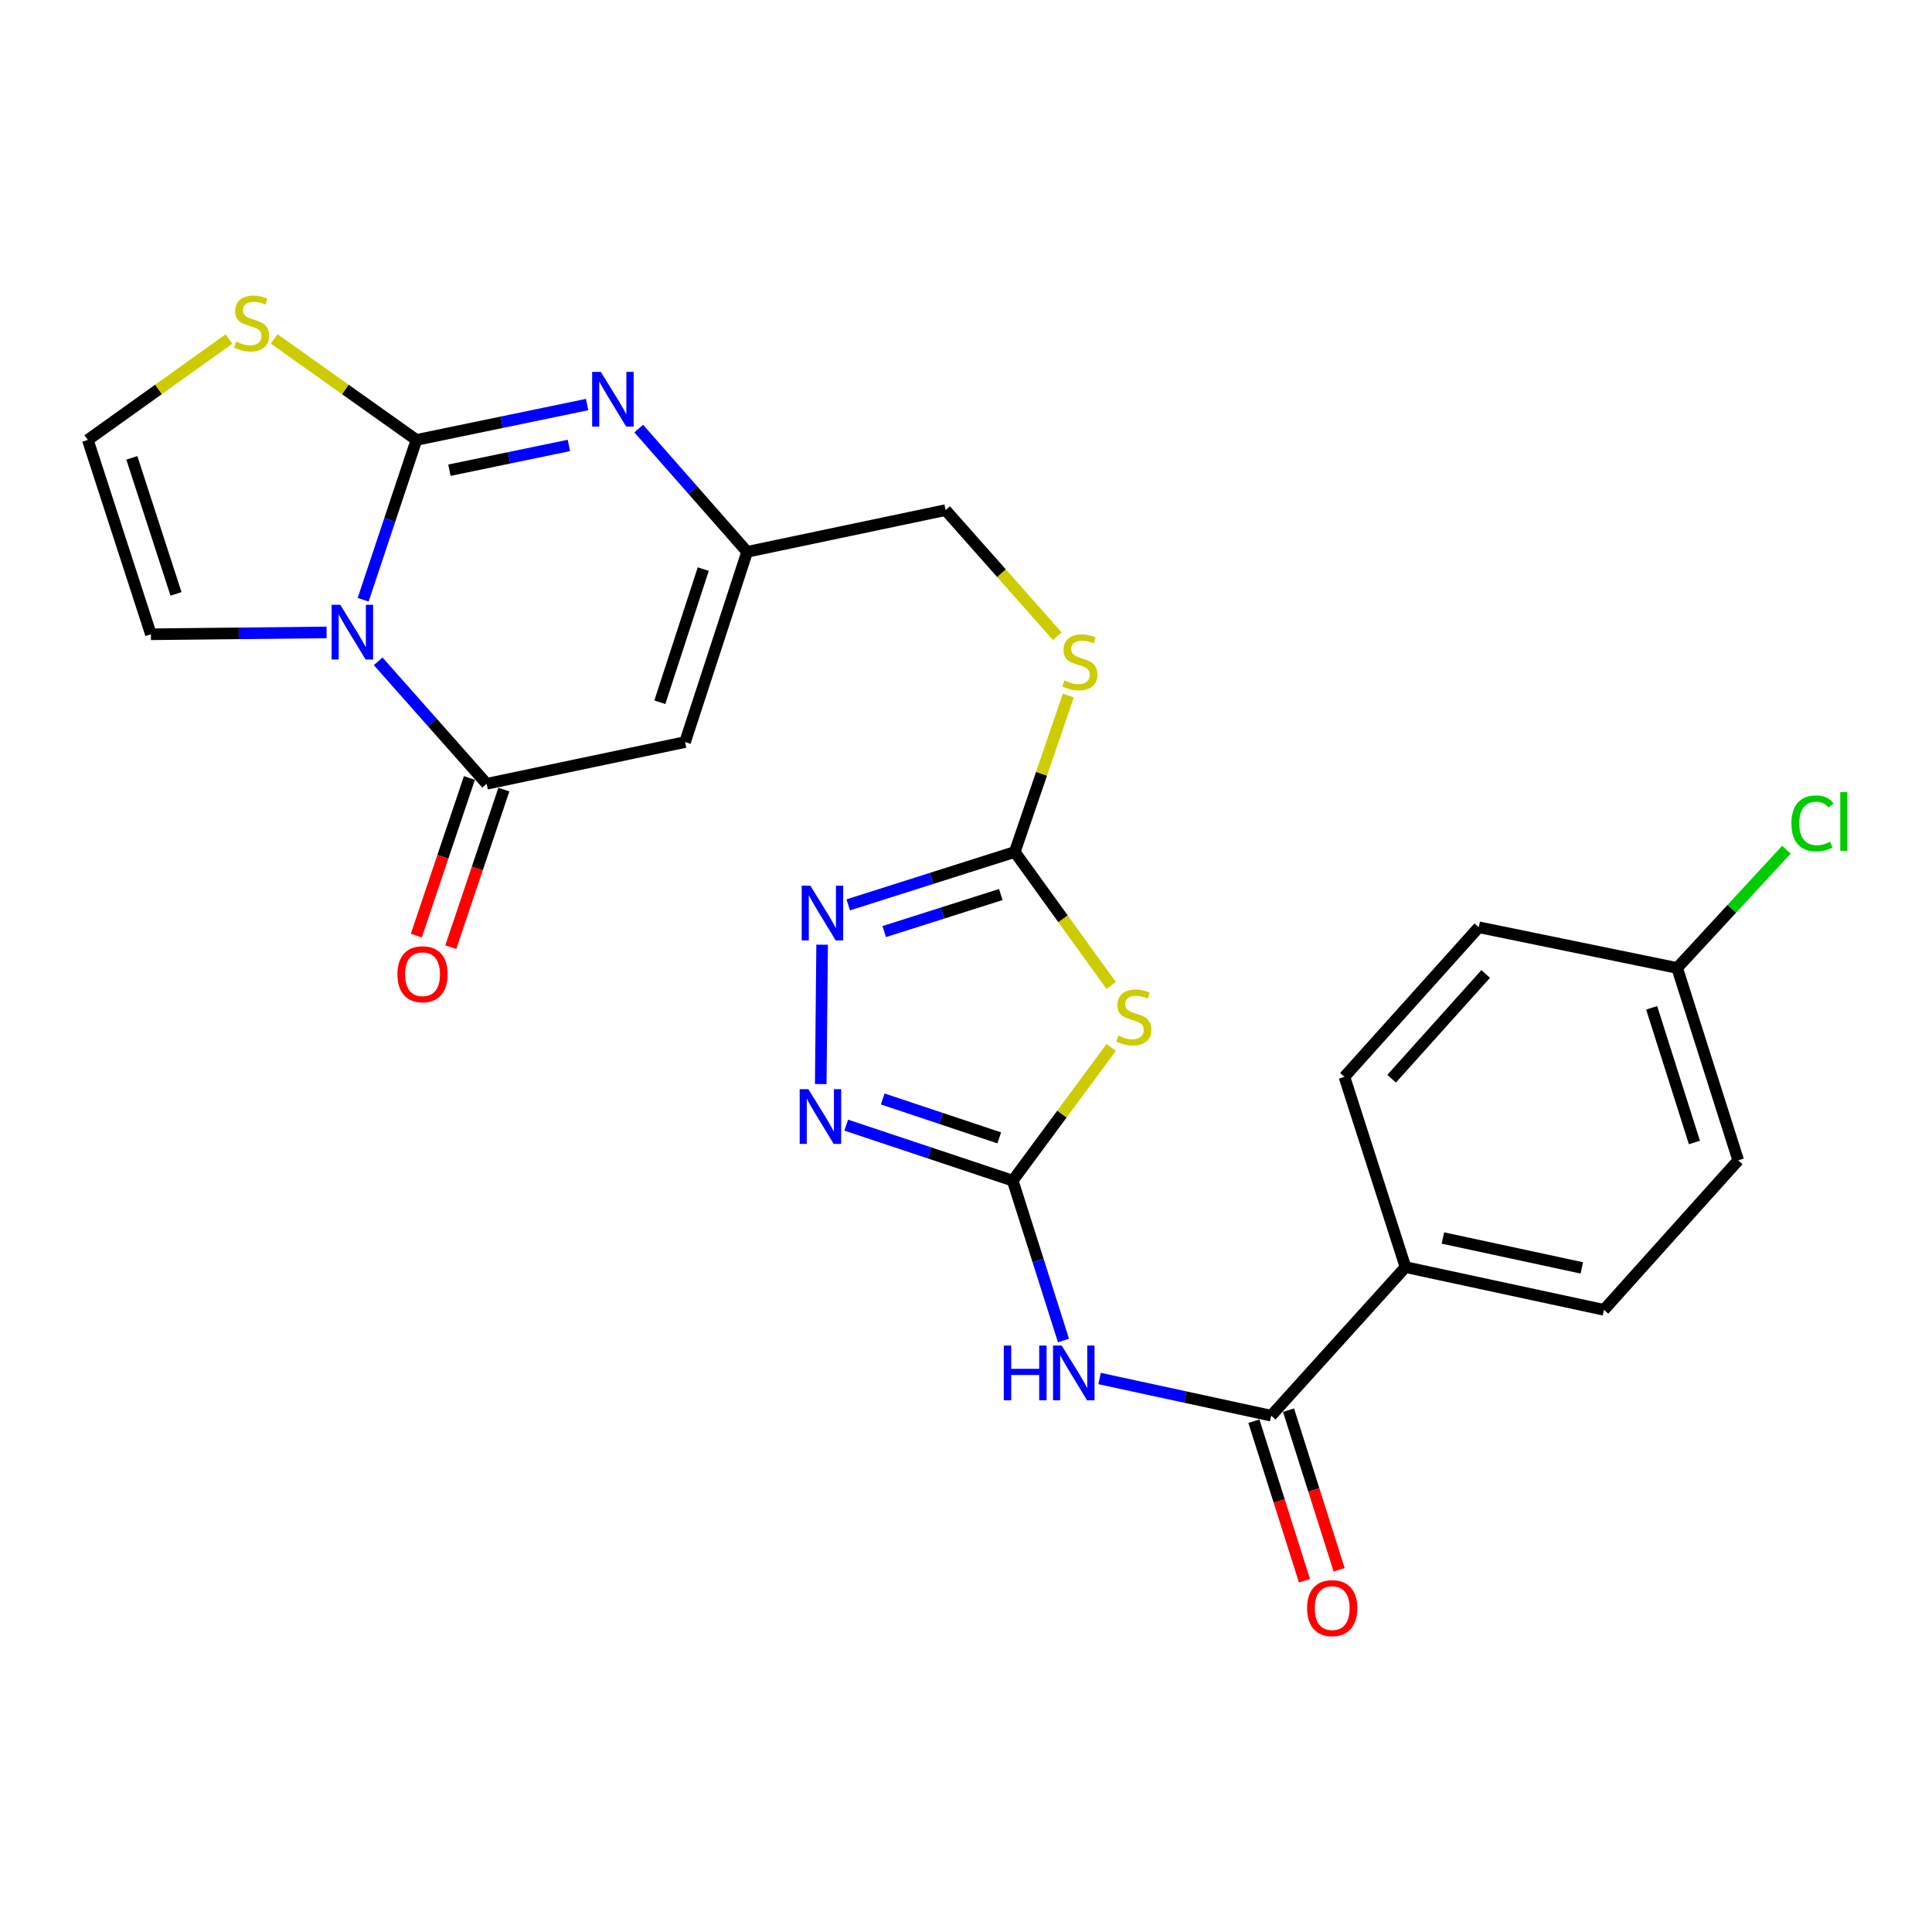 <?xml version='1.0' encoding='iso-8859-1'?>
<svg version='1.1' baseProfile='full'
              xmlns='http://www.w3.org/2000/svg'
                      xmlns:rdkit='http://www.rdkit.org/xml'
                      xmlns:xlink='http://www.w3.org/1999/xlink'
                  xml:space='preserve'
width='1000px' height='1000px' viewBox='0 0 1000 1000'>
<!-- END OF HEADER -->
<rect style='opacity:1.0;fill:#FFFFFF;stroke:none' width='1000' height='1000' x='0' y='0'> </rect>
<path class='bond-0' d='M 187.975,310.423 L 201.76,269.064' style='fill:none;fill-rule:evenodd;stroke:#0000FF;stroke-width:6px;stroke-linecap:butt;stroke-linejoin:miter;stroke-opacity:1' />
<path class='bond-0' d='M 201.76,269.064 L 215.545,227.705' style='fill:none;fill-rule:evenodd;stroke:#000000;stroke-width:6px;stroke-linecap:butt;stroke-linejoin:miter;stroke-opacity:1' />
<path class='bond-1' d='M 195.742,342.291 L 223.814,373.989' style='fill:none;fill-rule:evenodd;stroke:#0000FF;stroke-width:6px;stroke-linecap:butt;stroke-linejoin:miter;stroke-opacity:1' />
<path class='bond-1' d='M 223.814,373.989 L 251.885,405.686' style='fill:none;fill-rule:evenodd;stroke:#000000;stroke-width:6px;stroke-linecap:butt;stroke-linejoin:miter;stroke-opacity:1' />
<path class='bond-13' d='M 169.035,327.345 L 123.57,327.824' style='fill:none;fill-rule:evenodd;stroke:#0000FF;stroke-width:6px;stroke-linecap:butt;stroke-linejoin:miter;stroke-opacity:1' />
<path class='bond-13' d='M 123.57,327.824 L 78.106,328.302' style='fill:none;fill-rule:evenodd;stroke:#000000;stroke-width:6px;stroke-linecap:butt;stroke-linejoin:miter;stroke-opacity:1' />
<path class='bond-3' d='M 215.545,227.705 L 259.719,218.552' style='fill:none;fill-rule:evenodd;stroke:#000000;stroke-width:6px;stroke-linecap:butt;stroke-linejoin:miter;stroke-opacity:1' />
<path class='bond-3' d='M 259.719,218.552 L 303.893,209.398' style='fill:none;fill-rule:evenodd;stroke:#0000FF;stroke-width:6px;stroke-linecap:butt;stroke-linejoin:miter;stroke-opacity:1' />
<path class='bond-3' d='M 232.614,243.381 L 263.536,236.973' style='fill:none;fill-rule:evenodd;stroke:#000000;stroke-width:6px;stroke-linecap:butt;stroke-linejoin:miter;stroke-opacity:1' />
<path class='bond-3' d='M 263.536,236.973 L 294.458,230.566' style='fill:none;fill-rule:evenodd;stroke:#0000FF;stroke-width:6px;stroke-linecap:butt;stroke-linejoin:miter;stroke-opacity:1' />
<path class='bond-12' d='M 215.545,227.705 L 178.729,201.568' style='fill:none;fill-rule:evenodd;stroke:#000000;stroke-width:6px;stroke-linecap:butt;stroke-linejoin:miter;stroke-opacity:1' />
<path class='bond-12' d='M 178.729,201.568 L 141.914,175.431' style='fill:none;fill-rule:evenodd;stroke:#CCCC00;stroke-width:6px;stroke-linecap:butt;stroke-linejoin:miter;stroke-opacity:1' />
<path class='bond-5' d='M 251.885,405.686 L 354.593,384.093' style='fill:none;fill-rule:evenodd;stroke:#000000;stroke-width:6px;stroke-linecap:butt;stroke-linejoin:miter;stroke-opacity:1' />
<path class='bond-17' d='M 242.971,402.684 L 229.233,443.473' style='fill:none;fill-rule:evenodd;stroke:#000000;stroke-width:6px;stroke-linecap:butt;stroke-linejoin:miter;stroke-opacity:1' />
<path class='bond-17' d='M 229.233,443.473 L 215.495,484.262' style='fill:none;fill-rule:evenodd;stroke:#FF0000;stroke-width:6px;stroke-linecap:butt;stroke-linejoin:miter;stroke-opacity:1' />
<path class='bond-17' d='M 260.8,408.689 L 247.062,449.478' style='fill:none;fill-rule:evenodd;stroke:#000000;stroke-width:6px;stroke-linecap:butt;stroke-linejoin:miter;stroke-opacity:1' />
<path class='bond-17' d='M 247.062,449.478 L 233.324,490.267' style='fill:none;fill-rule:evenodd;stroke:#FF0000;stroke-width:6px;stroke-linecap:butt;stroke-linejoin:miter;stroke-opacity:1' />
<path class='bond-2' d='M 524.182,611.113 L 549.663,576.637' style='fill:none;fill-rule:evenodd;stroke:#000000;stroke-width:6px;stroke-linecap:butt;stroke-linejoin:miter;stroke-opacity:1' />
<path class='bond-2' d='M 549.663,576.637 L 575.144,542.161' style='fill:none;fill-rule:evenodd;stroke:#CCCC00;stroke-width:6px;stroke-linecap:butt;stroke-linejoin:miter;stroke-opacity:1' />
<path class='bond-6' d='M 524.182,611.113 L 537.321,652.483' style='fill:none;fill-rule:evenodd;stroke:#000000;stroke-width:6px;stroke-linecap:butt;stroke-linejoin:miter;stroke-opacity:1' />
<path class='bond-6' d='M 537.321,652.483 L 550.461,693.853' style='fill:none;fill-rule:evenodd;stroke:#0000FF;stroke-width:6px;stroke-linecap:butt;stroke-linejoin:miter;stroke-opacity:1' />
<path class='bond-28' d='M 524.182,611.113 L 481.098,596.74' style='fill:none;fill-rule:evenodd;stroke:#000000;stroke-width:6px;stroke-linecap:butt;stroke-linejoin:miter;stroke-opacity:1' />
<path class='bond-28' d='M 481.098,596.74 L 438.014,582.367' style='fill:none;fill-rule:evenodd;stroke:#0000FF;stroke-width:6px;stroke-linecap:butt;stroke-linejoin:miter;stroke-opacity:1' />
<path class='bond-28' d='M 517.21,588.955 L 487.052,578.894' style='fill:none;fill-rule:evenodd;stroke:#000000;stroke-width:6px;stroke-linecap:butt;stroke-linejoin:miter;stroke-opacity:1' />
<path class='bond-28' d='M 487.052,578.894 L 456.893,568.832' style='fill:none;fill-rule:evenodd;stroke:#0000FF;stroke-width:6px;stroke-linecap:butt;stroke-linejoin:miter;stroke-opacity:1' />
<path class='bond-27' d='M 330.599,221.835 L 358.655,253.731' style='fill:none;fill-rule:evenodd;stroke:#0000FF;stroke-width:6px;stroke-linecap:butt;stroke-linejoin:miter;stroke-opacity:1' />
<path class='bond-27' d='M 358.655,253.731 L 386.711,285.628' style='fill:none;fill-rule:evenodd;stroke:#000000;stroke-width:6px;stroke-linecap:butt;stroke-linejoin:miter;stroke-opacity:1' />
<path class='bond-4' d='M 575.149,510.09 L 550.199,475.536' style='fill:none;fill-rule:evenodd;stroke:#CCCC00;stroke-width:6px;stroke-linecap:butt;stroke-linejoin:miter;stroke-opacity:1' />
<path class='bond-4' d='M 550.199,475.536 L 525.248,440.981' style='fill:none;fill-rule:evenodd;stroke:#000000;stroke-width:6px;stroke-linecap:butt;stroke-linejoin:miter;stroke-opacity:1' />
<path class='bond-11' d='M 354.593,384.093 L 386.711,285.628' style='fill:none;fill-rule:evenodd;stroke:#000000;stroke-width:6px;stroke-linecap:butt;stroke-linejoin:miter;stroke-opacity:1' />
<path class='bond-11' d='M 341.526,363.489 L 364.008,294.564' style='fill:none;fill-rule:evenodd;stroke:#000000;stroke-width:6px;stroke-linecap:butt;stroke-linejoin:miter;stroke-opacity:1' />
<path class='bond-10' d='M 569.141,713.515 L 613.557,723.132' style='fill:none;fill-rule:evenodd;stroke:#0000FF;stroke-width:6px;stroke-linecap:butt;stroke-linejoin:miter;stroke-opacity:1' />
<path class='bond-10' d='M 613.557,723.132 L 657.973,732.75' style='fill:none;fill-rule:evenodd;stroke:#000000;stroke-width:6px;stroke-linecap:butt;stroke-linejoin:miter;stroke-opacity:1' />
<path class='bond-7' d='M 525.248,440.981 L 539.109,400.485' style='fill:none;fill-rule:evenodd;stroke:#000000;stroke-width:6px;stroke-linecap:butt;stroke-linejoin:miter;stroke-opacity:1' />
<path class='bond-7' d='M 539.109,400.485 L 552.971,359.988' style='fill:none;fill-rule:evenodd;stroke:#CCCC00;stroke-width:6px;stroke-linecap:butt;stroke-linejoin:miter;stroke-opacity:1' />
<path class='bond-9' d='M 525.248,440.981 L 482.148,454.669' style='fill:none;fill-rule:evenodd;stroke:#000000;stroke-width:6px;stroke-linecap:butt;stroke-linejoin:miter;stroke-opacity:1' />
<path class='bond-9' d='M 482.148,454.669 L 439.047,468.357' style='fill:none;fill-rule:evenodd;stroke:#0000FF;stroke-width:6px;stroke-linecap:butt;stroke-linejoin:miter;stroke-opacity:1' />
<path class='bond-9' d='M 518.012,463.018 L 487.842,472.6' style='fill:none;fill-rule:evenodd;stroke:#000000;stroke-width:6px;stroke-linecap:butt;stroke-linejoin:miter;stroke-opacity:1' />
<path class='bond-9' d='M 487.842,472.6 L 457.672,482.181' style='fill:none;fill-rule:evenodd;stroke:#0000FF;stroke-width:6px;stroke-linecap:butt;stroke-linejoin:miter;stroke-opacity:1' />
<path class='bond-8' d='M 424.817,561.116 L 425.533,488.971' style='fill:none;fill-rule:evenodd;stroke:#0000FF;stroke-width:6px;stroke-linecap:butt;stroke-linejoin:miter;stroke-opacity:1' />
<path class='bond-15' d='M 657.973,732.75 L 727.477,655.857' style='fill:none;fill-rule:evenodd;stroke:#000000;stroke-width:6px;stroke-linecap:butt;stroke-linejoin:miter;stroke-opacity:1' />
<path class='bond-18' d='M 649.007,735.593 L 662.105,776.898' style='fill:none;fill-rule:evenodd;stroke:#000000;stroke-width:6px;stroke-linecap:butt;stroke-linejoin:miter;stroke-opacity:1' />
<path class='bond-18' d='M 662.105,776.898 L 675.202,818.204' style='fill:none;fill-rule:evenodd;stroke:#FF0000;stroke-width:6px;stroke-linecap:butt;stroke-linejoin:miter;stroke-opacity:1' />
<path class='bond-18' d='M 666.94,729.906 L 680.038,771.212' style='fill:none;fill-rule:evenodd;stroke:#000000;stroke-width:6px;stroke-linecap:butt;stroke-linejoin:miter;stroke-opacity:1' />
<path class='bond-18' d='M 680.038,771.212 L 693.135,812.517' style='fill:none;fill-rule:evenodd;stroke:#FF0000;stroke-width:6px;stroke-linecap:butt;stroke-linejoin:miter;stroke-opacity:1' />
<path class='bond-19' d='M 386.711,285.628 L 489.441,264.035' style='fill:none;fill-rule:evenodd;stroke:#000000;stroke-width:6px;stroke-linecap:butt;stroke-linejoin:miter;stroke-opacity:1' />
<path class='bond-26' d='M 118.533,175.478 L 81.994,201.592' style='fill:none;fill-rule:evenodd;stroke:#CCCC00;stroke-width:6px;stroke-linecap:butt;stroke-linejoin:miter;stroke-opacity:1' />
<path class='bond-26' d='M 81.994,201.592 L 45.455,227.705' style='fill:none;fill-rule:evenodd;stroke:#000000;stroke-width:6px;stroke-linecap:butt;stroke-linejoin:miter;stroke-opacity:1' />
<path class='bond-14' d='M 78.106,328.302 L 45.455,227.705' style='fill:none;fill-rule:evenodd;stroke:#000000;stroke-width:6px;stroke-linecap:butt;stroke-linejoin:miter;stroke-opacity:1' />
<path class='bond-14' d='M 91.102,307.405 L 68.246,236.987' style='fill:none;fill-rule:evenodd;stroke:#000000;stroke-width:6px;stroke-linecap:butt;stroke-linejoin:miter;stroke-opacity:1' />
<path class='bond-20' d='M 727.477,655.857 L 830.196,677.972' style='fill:none;fill-rule:evenodd;stroke:#000000;stroke-width:6px;stroke-linecap:butt;stroke-linejoin:miter;stroke-opacity:1' />
<path class='bond-20' d='M 746.844,640.783 L 818.748,656.264' style='fill:none;fill-rule:evenodd;stroke:#000000;stroke-width:6px;stroke-linecap:butt;stroke-linejoin:miter;stroke-opacity:1' />
<path class='bond-21' d='M 727.477,655.857 L 695.871,557.381' style='fill:none;fill-rule:evenodd;stroke:#000000;stroke-width:6px;stroke-linecap:butt;stroke-linejoin:miter;stroke-opacity:1' />
<path class='bond-16' d='M 547.254,329.297 L 518.347,296.666' style='fill:none;fill-rule:evenodd;stroke:#CCCC00;stroke-width:6px;stroke-linecap:butt;stroke-linejoin:miter;stroke-opacity:1' />
<path class='bond-16' d='M 518.347,296.666 L 489.441,264.035' style='fill:none;fill-rule:evenodd;stroke:#000000;stroke-width:6px;stroke-linecap:butt;stroke-linejoin:miter;stroke-opacity:1' />
<path class='bond-23' d='M 830.196,677.972 L 899.699,600.588' style='fill:none;fill-rule:evenodd;stroke:#000000;stroke-width:6px;stroke-linecap:butt;stroke-linejoin:miter;stroke-opacity:1' />
<path class='bond-24' d='M 695.871,557.381 L 765.416,479.956' style='fill:none;fill-rule:evenodd;stroke:#000000;stroke-width:6px;stroke-linecap:butt;stroke-linejoin:miter;stroke-opacity:1' />
<path class='bond-24' d='M 720.299,558.339 L 768.98,504.141' style='fill:none;fill-rule:evenodd;stroke:#000000;stroke-width:6px;stroke-linecap:butt;stroke-linejoin:miter;stroke-opacity:1' />
<path class='bond-22' d='M 868.093,501.016 L 765.416,479.956' style='fill:none;fill-rule:evenodd;stroke:#000000;stroke-width:6px;stroke-linecap:butt;stroke-linejoin:miter;stroke-opacity:1' />
<path class='bond-25' d='M 868.093,501.016 L 896.372,470.413' style='fill:none;fill-rule:evenodd;stroke:#000000;stroke-width:6px;stroke-linecap:butt;stroke-linejoin:miter;stroke-opacity:1' />
<path class='bond-25' d='M 896.372,470.413 L 924.65,439.81' style='fill:none;fill-rule:evenodd;stroke:#00CC00;stroke-width:6px;stroke-linecap:butt;stroke-linejoin:miter;stroke-opacity:1' />
<path class='bond-29' d='M 868.093,501.016 L 899.699,600.588' style='fill:none;fill-rule:evenodd;stroke:#000000;stroke-width:6px;stroke-linecap:butt;stroke-linejoin:miter;stroke-opacity:1' />
<path class='bond-29' d='M 854.903,521.643 L 877.027,591.344' style='fill:none;fill-rule:evenodd;stroke:#000000;stroke-width:6px;stroke-linecap:butt;stroke-linejoin:miter;stroke-opacity:1' />
<path  class='atom-0' d='M 176.122 313.045
L 185.402 328.045
Q 186.322 329.525, 187.802 332.205
Q 189.282 334.885, 189.362 335.045
L 189.362 313.045
L 193.122 313.045
L 193.122 341.365
L 189.242 341.365
L 179.282 324.965
Q 178.122 323.045, 176.882 320.845
Q 175.682 318.645, 175.322 317.965
L 175.322 341.365
L 171.642 341.365
L 171.642 313.045
L 176.122 313.045
' fill='#0000FF'/>
<path  class='atom-4' d='M 310.969 192.475
L 320.249 207.475
Q 321.169 208.955, 322.649 211.635
Q 324.129 214.315, 324.209 214.475
L 324.209 192.475
L 327.969 192.475
L 327.969 220.795
L 324.089 220.795
L 314.129 204.395
Q 312.969 202.475, 311.729 200.275
Q 310.529 198.075, 310.169 197.395
L 310.169 220.795
L 306.489 220.795
L 306.489 192.475
L 310.969 192.475
' fill='#0000FF'/>
<path  class='atom-5' d='M 578.86 536.029
Q 579.18 536.149, 580.5 536.709
Q 581.82 537.269, 583.26 537.629
Q 584.74 537.949, 586.18 537.949
Q 588.86 537.949, 590.42 536.669
Q 591.98 535.349, 591.98 533.069
Q 591.98 531.509, 591.18 530.549
Q 590.42 529.589, 589.22 529.069
Q 588.02 528.549, 586.02 527.949
Q 583.5 527.189, 581.98 526.469
Q 580.5 525.749, 579.42 524.229
Q 578.38 522.709, 578.38 520.149
Q 578.38 516.589, 580.78 514.389
Q 583.22 512.189, 588.02 512.189
Q 591.3 512.189, 595.02 513.749
L 594.1 516.829
Q 590.7 515.429, 588.14 515.429
Q 585.38 515.429, 583.86 516.589
Q 582.34 517.709, 582.38 519.669
Q 582.38 521.189, 583.14 522.109
Q 583.94 523.029, 585.06 523.549
Q 586.22 524.069, 588.14 524.669
Q 590.7 525.469, 592.22 526.269
Q 593.74 527.069, 594.82 528.709
Q 595.94 530.309, 595.94 533.069
Q 595.94 536.989, 593.3 539.109
Q 590.7 541.189, 586.34 541.189
Q 583.82 541.189, 581.9 540.629
Q 580.02 540.109, 577.78 539.189
L 578.86 536.029
' fill='#CCCC00'/>
<path  class='atom-7' d='M 519.568 696.463
L 523.408 696.463
L 523.408 708.503
L 537.888 708.503
L 537.888 696.463
L 541.728 696.463
L 541.728 724.783
L 537.888 724.783
L 537.888 711.703
L 523.408 711.703
L 523.408 724.783
L 519.568 724.783
L 519.568 696.463
' fill='#0000FF'/>
<path  class='atom-7' d='M 549.528 696.463
L 558.808 711.463
Q 559.728 712.943, 561.208 715.623
Q 562.688 718.303, 562.768 718.463
L 562.768 696.463
L 566.528 696.463
L 566.528 724.783
L 562.648 724.783
L 552.688 708.383
Q 551.528 706.463, 550.288 704.263
Q 549.088 702.063, 548.728 701.383
L 548.728 724.783
L 545.048 724.783
L 545.048 696.463
L 549.528 696.463
' fill='#0000FF'/>
<path  class='atom-9' d='M 418.391 563.748
L 427.671 578.748
Q 428.591 580.228, 430.071 582.908
Q 431.551 585.588, 431.631 585.748
L 431.631 563.748
L 435.391 563.748
L 435.391 592.068
L 431.511 592.068
L 421.551 575.668
Q 420.391 573.748, 419.151 571.548
Q 417.951 569.348, 417.591 568.668
L 417.591 592.068
L 413.911 592.068
L 413.911 563.748
L 418.391 563.748
' fill='#0000FF'/>
<path  class='atom-10' d='M 419.436 458.438
L 428.716 473.438
Q 429.636 474.918, 431.116 477.598
Q 432.596 480.278, 432.676 480.438
L 432.676 458.438
L 436.436 458.438
L 436.436 486.758
L 432.556 486.758
L 422.596 470.358
Q 421.436 468.438, 420.196 466.238
Q 418.996 464.038, 418.636 463.358
L 418.636 486.758
L 414.956 486.758
L 414.956 458.438
L 419.436 458.438
' fill='#0000FF'/>
<path  class='atom-13' d='M 122.217 176.847
Q 122.537 176.967, 123.857 177.527
Q 125.177 178.087, 126.617 178.447
Q 128.097 178.767, 129.537 178.767
Q 132.217 178.767, 133.777 177.487
Q 135.337 176.167, 135.337 173.887
Q 135.337 172.327, 134.537 171.367
Q 133.777 170.407, 132.577 169.887
Q 131.377 169.367, 129.377 168.767
Q 126.857 168.007, 125.337 167.287
Q 123.857 166.567, 122.777 165.047
Q 121.737 163.527, 121.737 160.967
Q 121.737 157.407, 124.137 155.207
Q 126.577 153.007, 131.377 153.007
Q 134.657 153.007, 138.377 154.567
L 137.457 157.647
Q 134.057 156.247, 131.497 156.247
Q 128.737 156.247, 127.217 157.407
Q 125.697 158.527, 125.737 160.487
Q 125.737 162.007, 126.497 162.927
Q 127.297 163.847, 128.417 164.367
Q 129.577 164.887, 131.497 165.487
Q 134.057 166.287, 135.577 167.087
Q 137.097 167.887, 138.177 169.527
Q 139.297 171.127, 139.297 173.887
Q 139.297 177.807, 136.657 179.927
Q 134.057 182.007, 129.697 182.007
Q 127.177 182.007, 125.257 181.447
Q 123.377 180.927, 121.137 180.007
L 122.217 176.847
' fill='#CCCC00'/>
<path  class='atom-17' d='M 550.954 352.226
Q 551.274 352.346, 552.594 352.906
Q 553.914 353.466, 555.354 353.826
Q 556.834 354.146, 558.274 354.146
Q 560.954 354.146, 562.514 352.866
Q 564.074 351.546, 564.074 349.266
Q 564.074 347.706, 563.274 346.746
Q 562.514 345.786, 561.314 345.266
Q 560.114 344.746, 558.114 344.146
Q 555.594 343.386, 554.074 342.666
Q 552.594 341.946, 551.514 340.426
Q 550.474 338.906, 550.474 336.346
Q 550.474 332.786, 552.874 330.586
Q 555.314 328.386, 560.114 328.386
Q 563.394 328.386, 567.114 329.946
L 566.194 333.026
Q 562.794 331.626, 560.234 331.626
Q 557.474 331.626, 555.954 332.786
Q 554.434 333.906, 554.474 335.866
Q 554.474 337.386, 555.234 338.306
Q 556.034 339.226, 557.154 339.746
Q 558.314 340.266, 560.234 340.866
Q 562.794 341.666, 564.314 342.466
Q 565.834 343.266, 566.914 344.906
Q 568.034 346.506, 568.034 349.266
Q 568.034 353.186, 565.394 355.306
Q 562.794 357.386, 558.434 357.386
Q 555.914 357.386, 553.994 356.826
Q 552.114 356.306, 549.874 355.386
L 550.954 352.226
' fill='#CCCC00'/>
<path  class='atom-18' d='M 205.712 504.262
Q 205.712 497.462, 209.072 493.662
Q 212.432 489.862, 218.712 489.862
Q 224.992 489.862, 228.352 493.662
Q 231.712 497.462, 231.712 504.262
Q 231.712 511.142, 228.312 515.062
Q 224.912 518.942, 218.712 518.942
Q 212.472 518.942, 209.072 515.062
Q 205.712 511.182, 205.712 504.262
M 218.712 515.742
Q 223.032 515.742, 225.352 512.862
Q 227.712 509.942, 227.712 504.262
Q 227.712 498.702, 225.352 495.902
Q 223.032 493.062, 218.712 493.062
Q 214.392 493.062, 212.032 495.862
Q 209.712 498.662, 209.712 504.262
Q 209.712 509.982, 212.032 512.862
Q 214.392 515.742, 218.712 515.742
' fill='#FF0000'/>
<path  class='atom-19' d='M 676.537 832.371
Q 676.537 825.571, 679.897 821.771
Q 683.257 817.971, 689.537 817.971
Q 695.817 817.971, 699.177 821.771
Q 702.537 825.571, 702.537 832.371
Q 702.537 839.251, 699.137 843.171
Q 695.737 847.051, 689.537 847.051
Q 683.297 847.051, 679.897 843.171
Q 676.537 839.291, 676.537 832.371
M 689.537 843.851
Q 693.857 843.851, 696.177 840.971
Q 698.537 838.051, 698.537 832.371
Q 698.537 826.811, 696.177 824.011
Q 693.857 821.171, 689.537 821.171
Q 685.217 821.171, 682.857 823.971
Q 680.537 826.771, 680.537 832.371
Q 680.537 838.091, 682.857 840.971
Q 685.217 843.851, 689.537 843.851
' fill='#FF0000'/>
<path  class='atom-26' d='M 927.231 426.179
Q 927.231 419.139, 930.511 415.459
Q 933.831 411.739, 940.111 411.739
Q 945.951 411.739, 949.071 415.859
L 946.431 418.019
Q 944.151 415.019, 940.111 415.019
Q 935.831 415.019, 933.551 417.899
Q 931.311 420.739, 931.311 426.179
Q 931.311 431.779, 933.631 434.659
Q 935.991 437.539, 940.551 437.539
Q 943.671 437.539, 947.311 435.659
L 948.431 438.659
Q 946.951 439.619, 944.711 440.179
Q 942.471 440.739, 939.991 440.739
Q 933.831 440.739, 930.511 436.979
Q 927.231 433.219, 927.231 426.179
' fill='#00CC00'/>
<path  class='atom-26' d='M 952.511 410.019
L 956.191 410.019
L 956.191 440.379
L 952.511 440.379
L 952.511 410.019
' fill='#00CC00'/>
</svg>
